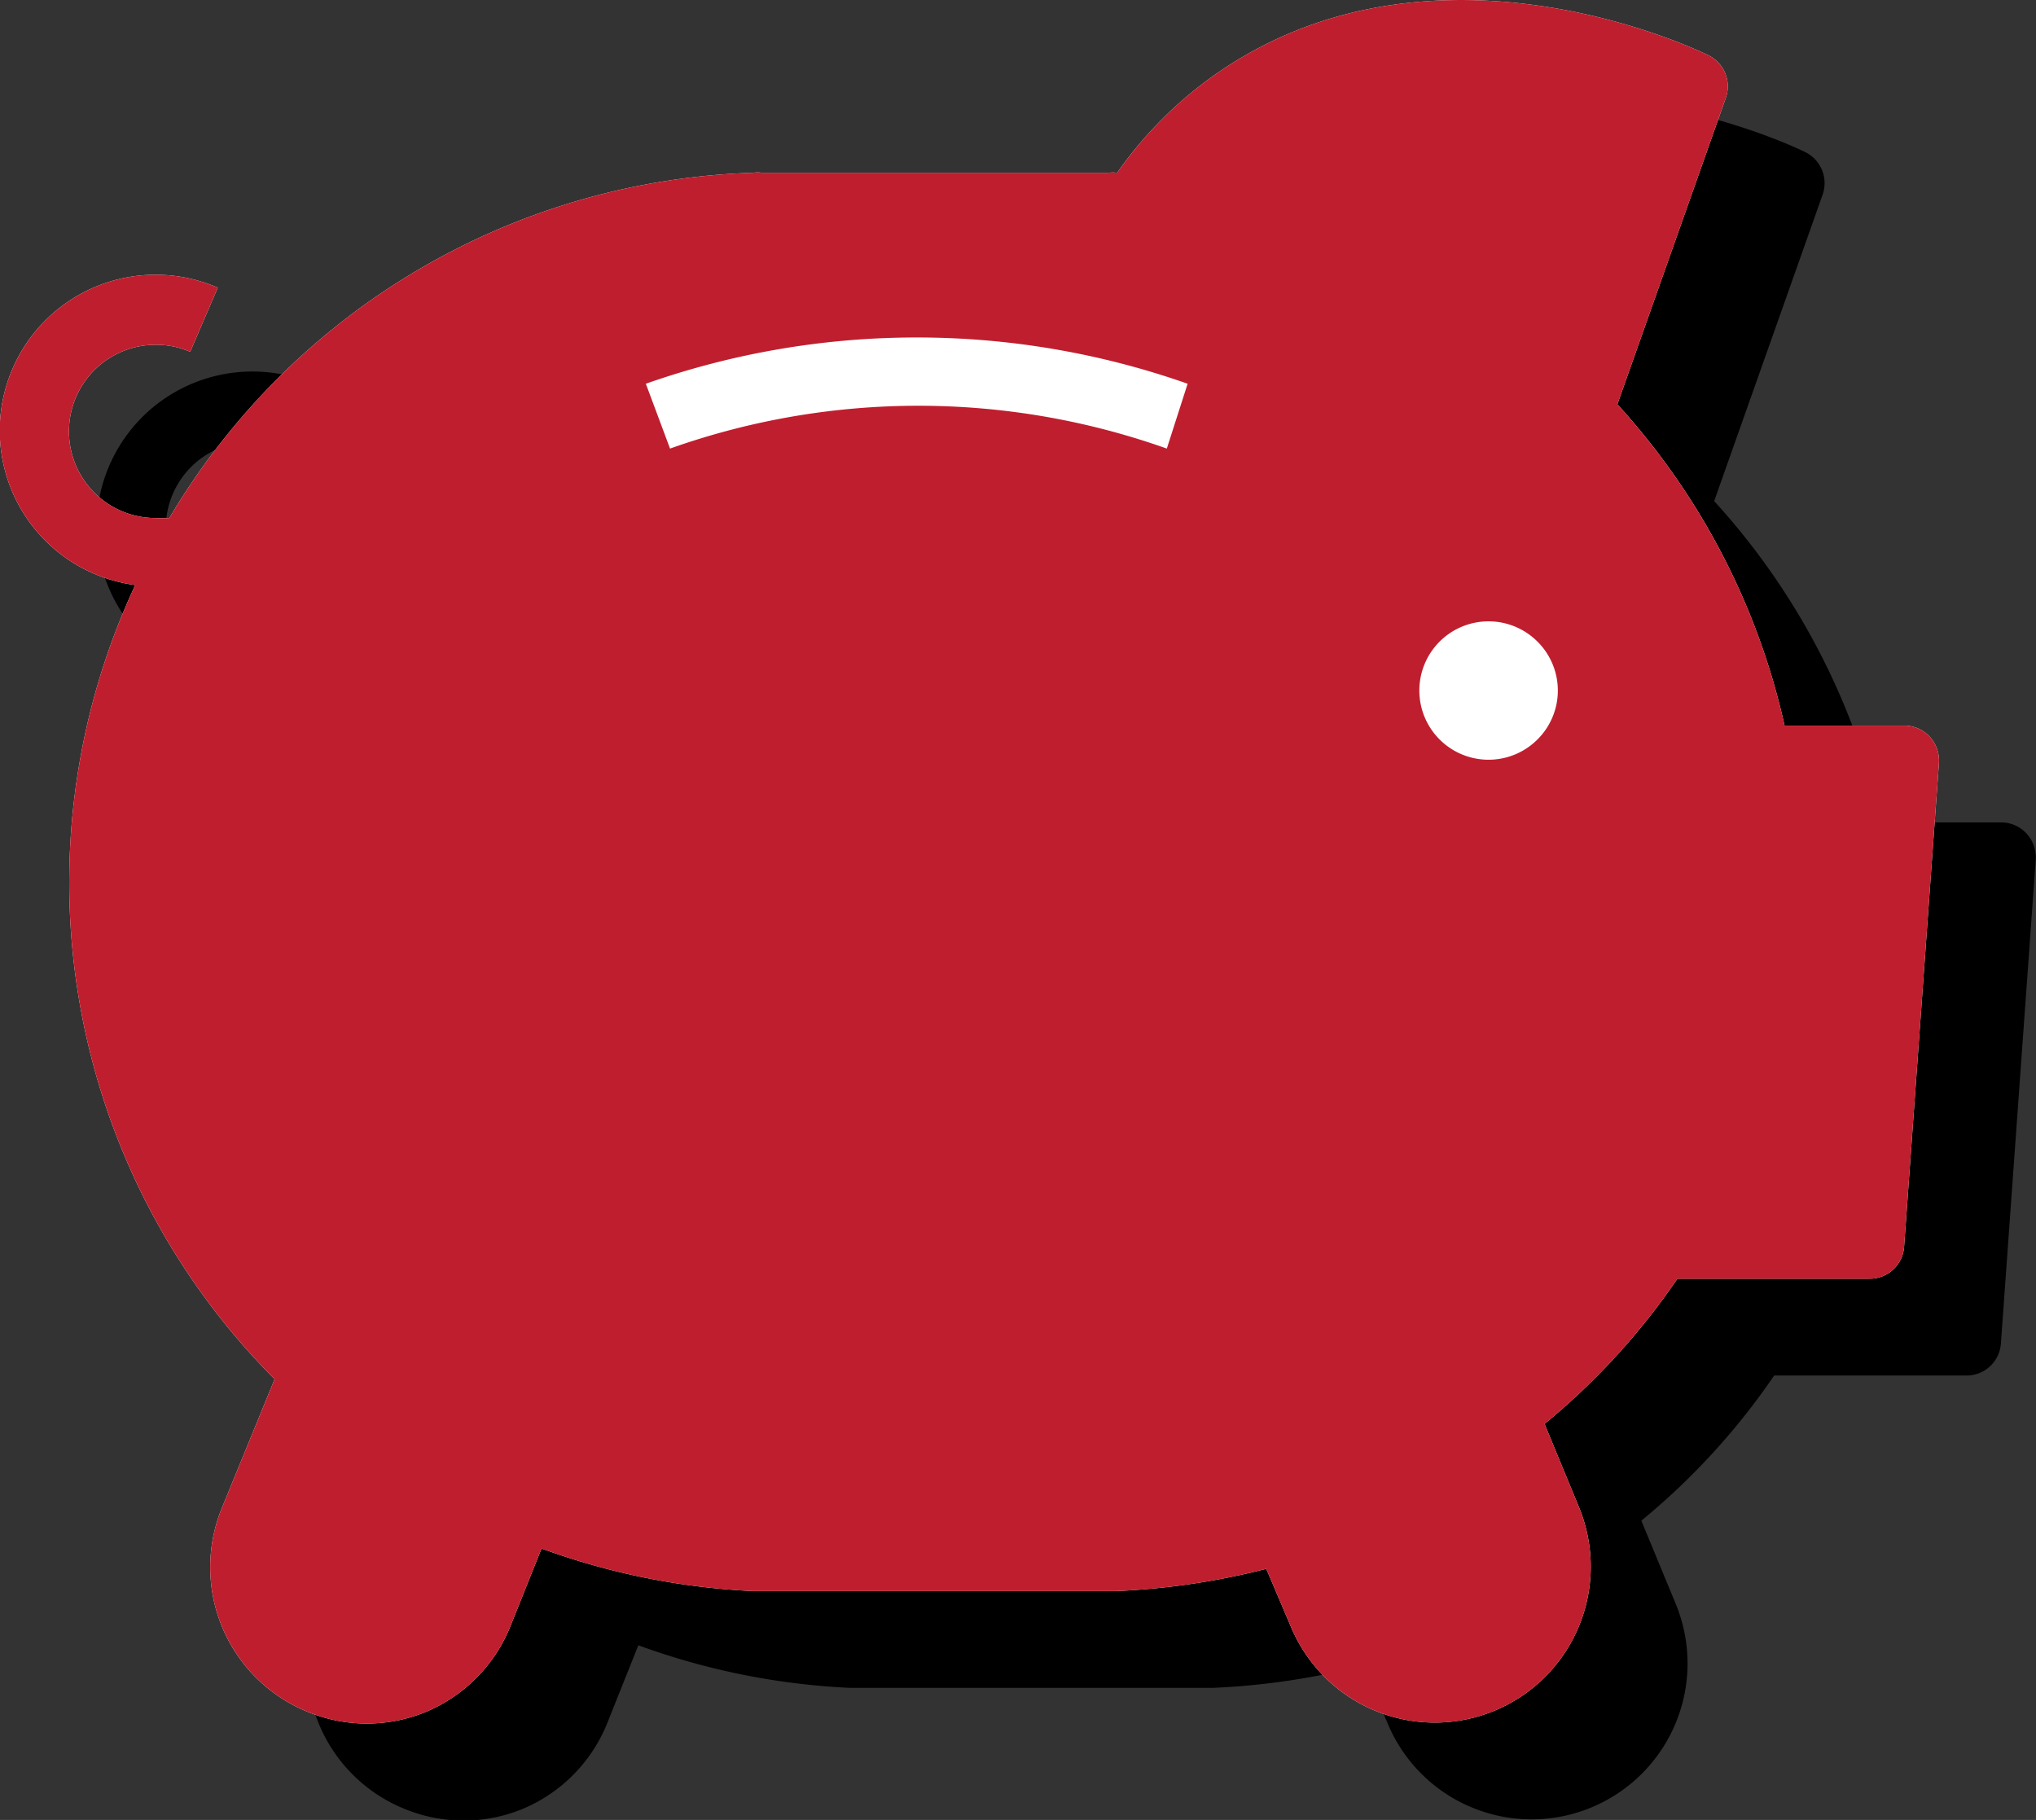 <svg xmlns="http://www.w3.org/2000/svg" viewBox="0 0 84.14 75.22"><rect x="0" y="0" width="84.14" height="75.22" fill="#333333" stroke="none"/><defs><style>.cls-1{fill:#fff;}.cls-2{fill:#BF1E2E;}</style></defs><g id="Layer_2" data-name="Layer 2"><g id="Layer_3" data-name="Layer 3"><path d="M83.75,34.45a1.44,1.44,0,0,0-1-.46h-5a29.09,29.09,0,0,0-6.91-13.28L75.32,8.05h0a1.43,1.43,0,0,0-.71-1.76c-.4-.2-10.1-4.89-18.72-.24h0a16.55,16.55,0,0,0-5.72,5.09,1.55,1.55,0,0,0-.37,0H35.49a1.09,1.09,0,0,0-.36,0A29.11,29.11,0,0,0,11,25.41a5.42,5.42,0,0,1-.57,0,3.58,3.58,0,0,1,0-7.16,3.52,3.52,0,0,1,1.43.29L13,15.89A6.44,6.44,0,1,0,9.59,28.18,29.06,29.06,0,0,0,15.35,61l-2.19,5.36a6.45,6.45,0,0,0,3.53,8.39,6.41,6.41,0,0,0,4.94,0,6.45,6.45,0,0,0,3.46-3.52L26.38,68a29.41,29.41,0,0,0,8.75,1.76h15a30.24,30.24,0,0,0,6.2-.92l1,2.35a6.44,6.44,0,0,0,11.93-4.88l-1.43-3.46a28.56,28.56,0,0,0,5.49-6h7.94a1.42,1.42,0,0,0,1.43-1.33l1.44-20A1.47,1.47,0,0,0,83.75,34.45Z"/><path class="cls-1" d="M79.75,30.45a1.44,1.44,0,0,0-1-.46h-5a29.09,29.09,0,0,0-6.91-13.28L71.32,4.05h0a1.43,1.43,0,0,0-.71-1.76c-.4-.2-10.1-4.89-18.72-.24h0a16.55,16.55,0,0,0-5.72,5.09,1.55,1.55,0,0,0-.37,0H31.49a1.09,1.09,0,0,0-.36,0A29.11,29.11,0,0,0,7,21.41a5.42,5.42,0,0,1-.57,0,3.58,3.58,0,0,1,0-7.16,3.52,3.52,0,0,1,1.43.29L9,11.89A6.44,6.44,0,1,0,5.59,24.18,29.06,29.06,0,0,0,11.35,57L9.16,62.35a6.45,6.45,0,0,0,3.53,8.39,6.41,6.41,0,0,0,4.94,0,6.45,6.45,0,0,0,3.46-3.52L22.38,64a29.41,29.41,0,0,0,8.75,1.76h15a30.24,30.24,0,0,0,6.2-.92l1,2.35a6.44,6.44,0,0,0,11.93-4.88l-1.43-3.46a28.56,28.56,0,0,0,5.49-6h7.94a1.42,1.42,0,0,0,1.43-1.33l1.44-20A1.47,1.47,0,0,0,79.75,30.45Z"/><path class="cls-2" d="M79.75,30.45a1.44,1.44,0,0,0-1-.46h-5a29.09,29.09,0,0,0-6.91-13.28L71.32,4.05h0a1.43,1.43,0,0,0-.71-1.76c-.4-.2-10.1-4.89-18.72-.24h0a16.55,16.55,0,0,0-5.72,5.09,1.55,1.55,0,0,0-.37,0H31.49a1.09,1.09,0,0,0-.36,0A29.11,29.11,0,0,0,7,21.41a5.42,5.42,0,0,1-.57,0,3.58,3.58,0,0,1,0-7.16,3.52,3.52,0,0,1,1.43.29L9,11.89A6.44,6.44,0,1,0,5.59,24.18,29.06,29.06,0,0,0,11.35,57L9.16,62.35a6.45,6.45,0,0,0,3.53,8.39,6.41,6.41,0,0,0,4.94,0,6.45,6.45,0,0,0,3.46-3.52L22.38,64a29.41,29.41,0,0,0,8.75,1.76h15a30.24,30.24,0,0,0,6.2-.92l1,2.35a6.44,6.44,0,0,0,11.93-4.88l-1.43-3.46a28.56,28.56,0,0,0,5.49-6h7.94a1.42,1.42,0,0,0,1.43-1.33l1.44-20A1.47,1.47,0,0,0,79.75,30.45ZM48.22,18.54a30.65,30.65,0,0,0-20.53,0l-1-2.68h0a33.72,33.72,0,0,1,22.39,0Zm15.34,12a2.86,2.86,0,1,1,0-4,2.85,2.85,0,0,1,0,4Z"/></g></g></svg>